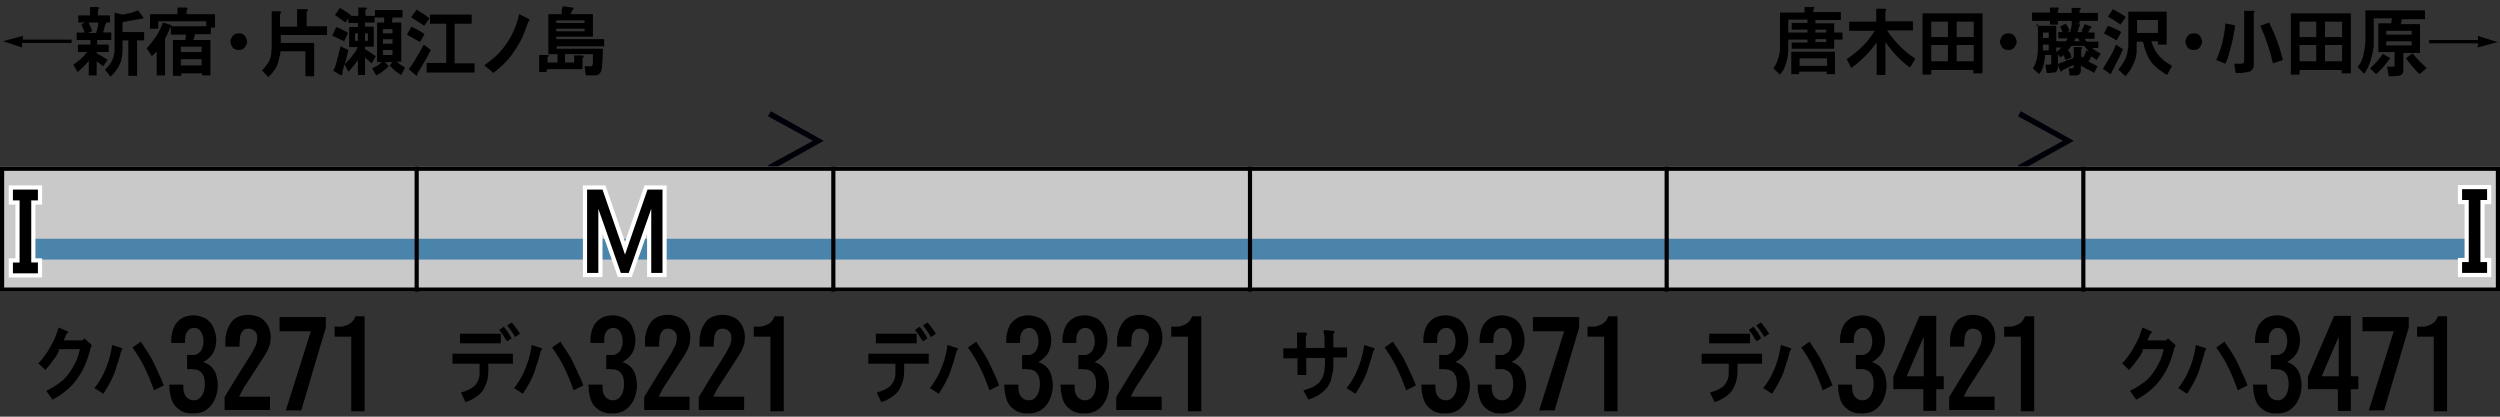 <?xml version="1.0" encoding="UTF-8"?>
<svg xmlns="http://www.w3.org/2000/svg" version="1.1" viewBox="0 0 600 100">
  <rect x="0" y="0" width="600" height="100" fill="#333333" stroke="none"/>
  <defs>
    <style>
      .cls-1 {
        fill: #4b84aa;
      }

      .cls-2 {
        fill: #c9c9c9;
      }

      .cls-3 {
        fill: #000009;
      }

      .cls-4 {
        stroke: #000;
      }

      .cls-4, .cls-5 {
        fill: none;
      }

      .cls-5 {
        stroke: #fff;
        stroke-miterlimit: 10;
        stroke-width: 2px;
      }
    </style>
  </defs>
  <!-- Generator: Adobe Illustrator 28.6.0, SVG Export Plug-In . SVG Version: 1.2.0 Build 709)  -->
  <g>
    <g id="_レイヤー_1" data-name="レイヤー_1">
      <g id="_パンタ" data-name="パンタ">
        <path class="cls-3" d="M495.1,33.8l-10.8-5.9.7-1.2,12.7,7.1-12.7,7.1-.7-1.2,10.8-5.9Z"/>
        <path class="cls-3" d="M195.1,33.8l-10.8-5.9.7-1.2,12.7,7.1-12.7,7.1-.7-1.2,10.8-5.9Z"/>
      </g>
      <g id="_塗り" data-name="塗り">
        <rect class="cls-2" x="200" y="40" width="100" height="30"/>
        <rect class="cls-1" x="200" y="57.3" width="100" height="5"/>
        <rect class="cls-2" x="0" y="40" width="100" height="30" transform="translate(100 110) rotate(-180)"/>
        <rect class="cls-1" x="5.6" y="57.3" width="94.4" height="5" transform="translate(105.6 119.6) rotate(-180)"/>
        <rect class="cls-2" x="100" y="40" width="100" height="30" transform="translate(300 110) rotate(-180)"/>
        <rect class="cls-1" x="100" y="57.3" width="100" height="5" transform="translate(300 119.6) rotate(-180)"/>
        <rect class="cls-2" x="500" y="40" width="100" height="30"/>
        <rect class="cls-1" x="500" y="57.3" width="94.4" height="5"/>
        <rect class="cls-2" x="400" y="40" width="100" height="30"/>
        <rect class="cls-1" x="400" y="57.3" width="100" height="5"/>
        <rect class="cls-2" x="300" y="40" width="100" height="30" transform="translate(700 110) rotate(-180)"/>
        <rect class="cls-1" x="300" y="57.3" width="100" height="5" transform="translate(700 119.6) rotate(-180)"/>
      </g>
      <g id="_編成外罫線" data-name="編成外罫線">
        <path d="M599,41v28H1v-28h598M600,40H0v30h600v-30h0Z"/>
        <line class="cls-4" x1="100" y1="40" x2="100" y2="70"/>
        <line class="cls-4" x1="300" y1="40" x2="300" y2="70"/>
        <line class="cls-4" x1="400" y1="40" x2="400" y2="70"/>
        <line class="cls-4" x1="500" y1="40" x2="500" y2="70"/>
        <line class="cls-4" x1="200" y1="40" x2="200" y2="70"/>
      </g>
      <g id="_テキスト" data-name="テキスト">
        <path class="cls-5" d="M141,45.5h3.6l5.4,15.6,5.4-15.6h3.6v20h-2.7v-15.4l-5.4,15.4h-1.9l-5.4-15.4v15.4h-2.7v-20Z"/>
        <path class="cls-5" d="M3.1,45.5h6v2.6h-1.6v14.9h1.6v2.6H3.1v-2.6h1.6v-14.9h-1.6v-2.6Z"/>
        <path d="M141,45.5h3.6l5.4,15.6,5.4-15.6h3.6v20h-2.7v-15.4l-5.4,15.4h-1.9l-5.4-15.4v15.4h-2.7v-20Z"/>
        <path d="M3.1,45.5h6v2.6h-1.6v14.9h1.6v2.6H3.1v-2.6h1.6v-14.9h-1.6v-2.6Z"/>
        <g>
          <path d="M427.3,3h5.8v-1.3h2.1c.2,0,.3.1.3.2,0,.1-.1.2-.3.3v.7h5.6s1,0,1,0v1.9h-1s-1.4,0-1.4,0h-3.7v.8h4.5v2.2c.3,0,.6,0,1,0,.2,0,.3,0,.5,0,.1,0,.3,0,.5,0v1.7c-.3,0-.6,0-1,0-.1,0-.3,0-.5,0s-.3,0-.5,0h0v2.2h-10.2v-1.5h3.8v-.7h-4.6c0,.4,0,.7,0,1.1,0,.4,0,.7,0,1.1,0,.8-.1,1.5-.2,2.1-.3,1.6-.8,3-1.8,4.1l-1.6-1.5c.6-.8,1-1.7,1.3-2.8.1-.5.2-1,.3-1.5,0-.5,0-1,0-1.5V3ZM429.2,7.8h4.6v-.7h-3.8v-1.6h3.8v-.8h-4.6v3.1ZM429.9,17.9v-5.5h10.5v5.4h-2v-.6h-6.6v.6h-2ZM431.9,15.8h6.6v-1.8h-6.6v1.8ZM435.7,7.8h2.6v-.7h-2.6v.7ZM435.7,10.1h2.6v-.7h-2.6v.7Z"/>
          <path d="M450,7.4h-3.8c-.3,0-.6,0-.9,0-.1,0-.3,0-.5,0,0,0-.2,0-.4,0-.3,0-.5,0-.6,0v-2.2h1.2c0,0,1.2,0,1.2,0h4.1v-3.1h1.5s0,0,0,0c0,0,.2,0,.2,0,.1,0,.2,0,.3,0,.3,0,.4.1.4.3,0,0,0,.2-.2.3,0,0,0,0,0,0v2.4h4.2c.3,0,.6,0,.9,0,.1,0,.3,0,.5,0,0,0,.2,0,.4,0,.3,0,.5,0,.6,0v2.2c-.1,0-.3,0-.6,0-.2,0-.3,0-.4,0-.2,0-.3,0-.5,0-.3,0-.6,0-.9,0h-3.8c.9,1.4,2,2.7,3.3,4,.5.5,1.1,1,1.7,1.5.5.4,1.1.8,1.8,1.3l-1.3,2.1c-2.3-1.6-4.2-3.7-5.9-6.1v7.9h-2.1v-7.8c-.8,1.1-1.7,2.2-2.6,3.1-1.2,1.2-2.3,2.2-3.5,3l-1.1-2.1c1.5-1,2.7-2,3.8-3.1.6-.6,1.2-1.2,1.6-1.8.5-.7,1-1.3,1.4-2Z"/>
          <path d="M461.4,17.8V3.2h14.4v14.4h-2.2v-.8h-10.1v1.1h-2.1ZM463.5,8.9h4v-3.7h-4v3.7ZM463.5,14.7h4v-3.9h-4v3.9ZM469.6,8.9h4.1v-3.7h-4.1v3.7ZM469.6,14.7h4.1v-3.9h-4.1v3.9Z"/>
          <path d="M482,8c.8,0,1.4.3,1.7,1,.4.7.4,1.3,0,2-.4.7-.9,1-1.7,1s-1.4-.3-1.7-1c-.4-.7-.4-1.3,0-2,.4-.7.9-1,1.7-1Z"/>
          <path d="M488.6,6.2h4.9v3.7h2.3c.1-.2.3-.4.4-.7h-2.2v-1.5h1c-.1-.4-.3-.8-.6-1.3l1.4-.7c.4.6.7,1.1.9,1.7l-.5.3h.6c.1-.3.2-.6.3-1,0-.3.1-.7.2-1.1l1.5.2c.2,0,.4,0,.4.2s0,.2-.2.4c-.1.5-.3.9-.4,1.3h1.4l-.5-.2.2-.4c.3-.5.5-.9.6-1.3l1.4.5c.2,0,.3.2.2.3,0,.1-.1.2-.3.3-.1.3-.3.6-.5.9h1.6v1.5h-2.3c0,.2.2.5.4.7h2.8v1.5h-1.5c.2.2.6.5.9.7.1,0,.3.2.5.3.1,0,.3.2.5.3,0,0,.1,0,.2,0l-1,1.6c-.5-.3-.9-.6-1.3-.9,0,0,0,0,0,.1-.1.3-.3.5-.3.6-.1.2-.3.4-.4.6l.5.2c.6.3,1.2.6,1.7.9l-.8,1.6c-.5-.3-1.1-.6-1.6-.9h-.2c-.3-.3-.6-.4-.7-.5-.3-.1-.5-.2-.7-.4v1c0,.4,0,.7-.2.9-.1.3-.4.4-.7.5-.2,0-.5,0-.8,0-.1,0-.3,0-.4,0h-.6l-.2-1.7s0,0,.2,0c.1,0,.3,0,.4,0s.2,0,.3,0c.2,0,.3-.2.3-.5v-.3c-.2.1-.4.2-.7.3-.3.1-.5.2-.7.3l-.8.4-.5.2c-.2.5-.5.5-.6,0l-.6-1.4c.1,0,.3-.1.4-.2.3,0,.5-.2.6-.2.2,0,.4-.2.6-.2l1.1-.5c0,0,.1,0,.2,0,.2-.1.4-.2.5-.2.2,0,.3-.2.5-.3v-2.5h1.7c.2,0,.3.1.3.2,0,.1,0,.2-.2.3v1.8l.5.2c.3-.6.5-1.1.7-1.7l.7.3c-.4-.4-.8-.9-1.2-1.4h-3l-.2.2s0,0,0,0c-.3.4-.6.8-.8,1h.3c.1.2.3.4.4.7,0,.2.2.5.3.9l-1.5.6c-.1-.3-.2-.5-.2-.6,0-.2-.2-.4-.3-.6-.2.2-.5.4-.7.6l-.6-.8v3c0,.4,0,.7-.2.9-.1.3-.4.5-.7.5-.3,0-.6,0-.9.1-.3,0-.6,0-.9,0l-.3-2c0,0,.2,0,.3,0,.2,0,.3,0,.4,0,.1,0,.3,0,.4,0,.2,0,.3-.2.3-.5v-1.8h-1.5c0,.4,0,.8-.1,1.1,0,.4-.1.7-.2,1.1-.2.9-.5,1.6-1.1,2.4l-1.5-1.4c.5-.8.8-1.6,1-2.5,0-.5.2-1.1.2-1.7,0-.2,0-.5,0-.9v-5.6ZM487.7,4.9v-1.9c.3,0,.5,0,.6,0,.2,0,.4,0,.6,0,.5,0,.9,0,1.2,0h1.9v-1.2h1.8c.2,0,.3,0,.3.2,0,.1,0,.3-.2.4v.7h3.3v-1.2h1.9c.2,0,.3,0,.3.2,0,.1-.1.2-.3.3v.7h2c.4,0,.7,0,1.2,0,.2,0,.4,0,.6,0,.1,0,.3,0,.6,0h0v1.9c-.2,0-.3,0-.5,0-.1,0-.3,0-.5,0-.1,0-.3,0-.3,0-.1,0-.2,0-.4,0-.2,0-.5,0-.7,0h-2v.7h-1.9v-.7h-3.3v.9h-1.9v-.9h-1.9c-.2,0-.4,0-.7,0,0,0-.2,0-.4,0,0,0-.2,0-.3,0-.2,0-.4,0-.5,0-.2,0-.4,0-.5,0ZM490.3,9.1h1.4v-1.3h-1.4v1.3ZM490.3,12.1h1.4v-1.4h-1.4v1.4ZM493.5,11.4v1.1c.4-.3.8-.6,1.2-1.1h-1.2ZM497.7,9.9h1.4c0,0,0-.2-.2-.4,0-.1-.1-.2-.1-.3h-.7c0,.2-.2.4-.3.7Z"/>
          <path d="M507.8,10.7l1.7,1.1c-.2.4-.4.9-.6,1.4-.2.4-.4.9-.7,1.4-.2.4-.5.8-.7,1.4l-.7,1.3c0,.4-.2.5-.4.4l-1.7-1.2c.6-1,1.2-2,1.8-3,.2-.4.5-.8.7-1.3,0-.2.2-.4.3-.7.1-.2.2-.5.3-.7ZM504.9,8.1l1-1.9c1.2.4,2.2.9,3.2,1.5l-1.1,2c-1-.6-2.1-1.2-3.1-1.7ZM505.9,4l1.2-1.8c1.1.6,2.2,1.2,3.1,1.9l-1.3,1.8c-1-.7-2-1.4-3-1.9ZM510.7,2.8h9.3v7.9h-2.1v-.8h-1.6c.2.6.4,1.1.6,1.5.2.5.5,1,.8,1.4.4.5.8,1,1.4,1.5.4.4,1,.8,1.7,1.2l.5.3-1.2,2.2c-.4-.2-.8-.5-1.1-.7-.4-.3-.7-.5-1.1-.8-.7-.6-1.3-1.2-1.8-1.9-.4-.6-.8-1.4-1.1-2.2-.1-.4-.3-.8-.4-1.2,0-.4-.2-.8-.3-1.2h-1.5v.2c0,.3,0,.4,0,.6,0,.2,0,.4,0,.6,0,.4,0,.8,0,1.1,0,.4-.1.8-.2,1.1,0,.4-.2.7-.3,1.1-.2.6-.6,1.3-.9,1.9-.4.6-.8,1.1-1.3,1.7l-1.7-1.6c.4-.5.8-1,1.1-1.5.4-.6.6-1.1.8-1.6.1-.4.2-.7.3-1.1,0-.4.1-.7.2-1.2,0-.4,0-.8,0-1.2,0-.3,0-.7,0-1.2V2.8ZM512.9,7.9h5v-3.1h-5v3.1Z"/>
          <path d="M526.5,8c.8,0,1.4.3,1.7,1,.4.7.4,1.3,0,2-.4.7-.9,1-1.7,1s-1.4-.3-1.7-1c-.4-.7-.4-1.3,0-2,.4-.7.9-1,1.7-1Z"/>
          <path d="M534,5.6l2.4.5v.5c-.2.9-.4,1.8-.5,2.6-.2.9-.4,1.8-.6,2.5-.2.7-.4,1.3-.5,1.8-.2.6-.4,1.2-.7,1.8l-2.2-.9c.6-1.3,1.1-2.8,1.5-4.3.3-1.4.6-2.9.7-4.5ZM536.6,17.7l-.4-2.4c.2,0,.3,0,.4,0,.2,0,.3,0,.4,0,.3,0,.6,0,.9,0,.5,0,.7-.3.7-.8V2.6h2c.2,0,.3,0,.3,0,.1,0,.2.1.2.2,0,0,0,.2-.2.3h0v12.2c0,.2,0,.3,0,.4,0,.3,0,.5-.2.7-.2.5-.6.8-1.2.9-.4,0-.8.1-1.3.2-.2,0-.4,0-.7,0h-.4c0,0-.2,0-.3,0h-.2ZM542.5,6.2l2.1-.8c.7,1.5,1.4,3,1.9,4.4.6,1.6,1,3.1,1.4,4.6l-2.4.8c-.7-3-1.6-5.8-2.8-8.5l-.2-.4Z"/>
          <path d="M549.8,17.8V3.2h14.4v14.4h-2.2v-.8h-10.1v1.1h-2.1ZM551.9,8.9h4v-3.7h-4v3.7ZM551.9,14.7h4v-3.9h-4v3.9ZM558,8.9h4.1v-3.7h-4.1v3.7ZM558,14.7h4.1v-3.9h-4.1v3.9Z"/>
          <path d="M567.6,2.5h12c.4,0,.8,0,1.2,0,.4,0,.8,0,1.2,0v2.1h-1s-1.4,0-1.4,0h-3.2c0,0,0,.1,0,.2,0,.2-.1.4-.1.5,0,.2,0,.4-.2.5h4.7v6.9h-4v4.1c0,.8-.4,1.3-1.1,1.4-.4,0-.8,0-1.2.1h-1.2l-.4-2.3c.5,0,1,0,1.4,0s.4-.2.4-.5v-3h-3.9v-6.9h3.1c0-.4.1-.8.2-1.2h-4.4v3.2c0,.6,0,1.1,0,1.5,0,.5,0,1,0,1.5,0,.5,0,1-.2,1.5,0,.5-.2,1-.3,1.5-.3,1.5-.9,2.8-1.8,4.1l-1.6-1.6c.4-.5.7-.9.9-1.4.2-.4.4-.9.5-1.4.1-.5.2-.9.3-1.5,0-.5.1-1,.2-1.5,0-.5,0-1,0-1.5V2.5ZM571.8,12.9l1.8,1v.2c-.4.4-.7.8-.9,1.1-.3.4-.6.7-.8,1-.4.4-.9.9-1.6,1.6l-1.5-1.4c1.3-1.1,2.3-2.3,3.1-3.5ZM572.7,8.3h6.1v-.9h-6.1v.9ZM572.7,9.9v1h6.1v-1h-6.1ZM577.4,14l1.6-1.2c1.2,1.4,2.3,2.6,3.4,3.5l-1.7,1.5c-.7-.6-1.2-1.3-1.7-1.8-.6-.7-1.1-1.3-1.5-2Z"/>
          <path d="M582.9,9.6h11.8v-1c-.1,0,4.7,1.5,4.7,1.5l-4.8,1.3.2-1h-11.8v-.8Z"/>
        </g>
        <g>
          <path d="M5.3,10.3v1.1c.1,0-4.6-1.5-4.6-1.5l4.8-1.3v.9c-.1,0,11.7,0,11.7,0v.8H5.3Z"/>
          <path d="M18.7,12.5v-1.8h.5s.9,0,.9,0h1.6v-1.1h-2.7s-.6,0-.6,0v-1.8h.8c.2,0,.5,0,.7,0h.4c0-.2-.2-.5-.3-.8,0-.1,0-.2-.2-.4,0-.2-.1-.3-.2-.4v-.4c-.1,0,.8-.4.8-.4h-1.6v-1.7h2.8v-2h1.8c.2,0,.4.1.4.2,0,.1,0,.3-.3.4v1.4h2.9v1.7h-.9c.1.1,0,.3-.2.4-.2.6-.3,1.2-.5,1.7v.3c0,0,.5,0,.5,0,.2,0,.5,0,.7,0,.1,0,.2,0,.3,0,0,0,.2,0,.4,0v1.8h-.6s-.8,0-.8,0h-2v1.1h2.3s.5,0,.5,0v1.8c-.1,0-.3,0-.5,0-.2,0-.4,0-.5,0-.2,0-.3,0-.5,0h-1.4v.3c.9.5,1.8,1,2.6,1.5l-1,1.6-.3-.2c-.5-.4-.9-.7-1.3-1v3.4h-1.9v-3.5c-.8,1-1.7,1.9-2.7,2.7l-1-1.8c1.4-.9,2.5-1.9,3.3-3h-2s-.5,0-.5,0ZM21.3,7.9h1.8v-.4c.1,0,.2-.1.2-.2,0-.2,0-.4.1-.5,0-.2,0-.3.1-.5,0-.3.1-.7.1-.9h-2.3c0,.2.1.3.2.5,0,.2.1.3.2.5.2.4.3.7.4,1.1l-.8.3ZM27.4,3l2,.5c.3,0,.6-.1,1-.2.2,0,.3,0,.5-.1.2,0,.3,0,.5-.1.4-.1.7-.2.9-.3.3-.1.6-.2.8-.3l1.1,1.4h0c.2.2.2.4.2.5,0,0-.1.1-.2.1,0,0-.2,0-.3,0h0c-1.5.3-3,.5-4.5.8v2.4h4.6s.6,0,.6,0v2h-.6s-.8,0-.8,0h-.3v8.5h-2.1v-8.5h-1.4v.7c0,0,0,.2,0,.4,0,0,0,.2,0,.3,0,.1,0,.2,0,.3,0,.2,0,.4,0,.6,0,.5,0,.9-.1,1.3,0,.4-.2.9-.2,1.2-.1.4-.3.8-.5,1.2-.5,1-1.2,1.9-2.1,2.7l-1.3-1.7c.5-.4.9-.9,1.2-1.3.4-.5.6-1.1.8-1.6.1-.4.2-.9.3-1.4,0-.2,0-.5,0-.7,0-.2,0-.4,0-.7,0-.1,0-.2,0-.4v-.4c0-.2,0-.3,0-.4v-.4c0-.3,0-.5,0-.8V3Z"/>
          <path d="M36.4,13.4l-1.2-1.8c.4-.4.8-.9,1.2-1.4.4-.5.7-1,1.1-1.5.7-1.1,1.2-2.2,1.6-3.3l1.9.6c.2,0,.2.1.1.3h8.4v-1.2h-11.5v1.8h-2v-3.5h6.6v-1.6h2c.5.1.6.3.2.6v1h6.8v3.2h-1v1.6h-3.8c0,.2-.1.4-.2.7,0,.3-.1.5-.2.7h4.1v8.5h-2v-.5h-5v.6h-2v-8.6h3c0-.2,0-.4.1-.7,0-.1,0-.2,0-.3,0,0,0-.2,0-.3h-3.6v-1.8h-.1c-.4,1.1-.9,2-1.3,2.8v8.8h-2v-5.8c-.4.5-.8.9-1.2,1.2ZM43.4,11.2v1.3h5v-1.3h-5ZM43.4,15.7h5v-1.5h-5v1.5Z"/>
          <path d="M57.3,8c.8,0,1.4.3,1.7,1,.4.7.4,1.3,0,2-.4.7-.9,1-1.7,1s-1.4-.3-1.7-1c-.4-.7-.4-1.3,0-2,.4-.7.9-1,1.7-1Z"/>
          <path d="M65.2,2.7h1.8c.5,0,.6.3.2.7v3h4.1V2.2h2.1c.3,0,.4,0,.5.2s0,.2-.3.4v3.5h2.4c.2,0,.4,0,.7,0,.1,0,.2,0,.4,0,0,0,.2,0,.4,0,.2,0,.4,0,.5,0,.2,0,.4,0,.5,0v2.1c-.1,0-.3,0-.6,0-.2,0-.3,0-.4,0-.2,0-.3,0-.5,0-.3,0-.6,0-.9,0h-8.7v1.9h8v8h-2.1v-6h-6v.2c0,.4-.1.7-.2,1s-.1.7-.2,1c-.2.7-.4,1.3-.7,1.8-.5.8-1.1,1.6-1.8,2.2l-1.6-1.7h.2c.6-.7,1-1.2,1.3-1.6.4-.7.7-1.4.8-2.3,0-.4,0-.8.1-1.1,0-.4,0-.8,0-1.1V2.7Z"/>
          <path d="M79.8,8.4l.9-1.9c.4.2.9.3,1.4.6.2.1.4.2.7.4.2,0,.4.2.7.4l-.9,2-.6-.3-1.1-.5c-.4-.2-.8-.4-1.1-.5ZM81.7,11.1l1.9.9c0,.2-.1.5-.2.8,0,.3-.1.5-.2.8,0,0,0,0,0,.1,0,.2-.1.4-.2.7,0,.3-.1.5-.2.7,0,.2-.1.4-.2.6l-.4,1.4v.4c-.1.3-.1.4-.1.5,0,0-.2,0-.4,0l-1.7-1c.4-.8.7-1.7.9-2.6,0-.3.2-.5.2-.8.1-.3.2-.6.2-.8.2-.6.3-1.1.4-1.6ZM82.7,15.4c.6-.6,1.3-1.2,1.9-2.1.3-.3.5-.6.7-.9.2-.4.4-.7.6-1.1h-2.1v-4.8h2.1v-1h-2.3v-1.1l-.7,1c-.2-.2-.4-.3-.7-.5-.2-.2-.5-.3-.7-.5-.2-.1-.4-.3-.5-.4l-.6-.4,1.2-1.7c.9.5,1.7,1.1,2.6,1.7v.2c-.1,0,1.8,0,1.8,0v-2h1.5c.7,0,.8.2.2.6v1.4h2.3v-1.4c.1,0,.3,0,.5,0,.2,0,.4,0,.5,0,.2,0,.4,0,.5,0h3.7c.1,0,.3,0,.5,0,.1,0,.3,0,.4,0,.2,0,.4,0,.5,0v1.8c-.1,0-.3,0-.5,0-.2,0-.3,0-.4,0-.2,0-.3,0-.5,0h-1c0,.2,0,.4-.1.6,0,.2,0,.4,0,.6h2.2v9.4h-1.1c.6.5,1.2,1,2,1.4l-.9,1.8c-.3-.2-.5-.3-.8-.5-.2-.2-.5-.4-.8-.6-.5-.5-.9-.9-1.2-1.2l.7-.8h-1.8l.9,1c-.4.4-.9.8-1.4,1.2-.4.3-1,.7-1.6,1l-1-1.7.6-.3c.2-.1.4-.2.6-.3.5-.3.8-.6,1.1-.9h-1.1V5.4h1.7c0-.4,0-.8,0-1.2h-.8c-.1,0-.3,0-.5,0-.1,0-.3,0-.5,0-.2,0-.4,0-.5,0v1.2h-2.3v1h2.1v4.8h-2.1v.6c1,.6,1.8,1.1,2.6,1.7l-1,1.7c-.6-.5-1.1-1-1.6-1.4v4.2h-1.7v-3.6c-.6.9-1.4,1.9-2.3,2.8l-.9-1.8ZM85.2,9.8h.7v-1.8h-.7v1.8ZM87.6,9.8h.7v-1.8h-.7v1.8ZM91.9,8h2.3v-1h-2.3v1ZM91.9,10.5h2.3v-1.1h-2.3v1.1ZM91.9,13.2h2.3v-1.2h-2.3v1.2Z"/>
          <path d="M97.7,8.3l1-1.9c1.1.5,2.2,1.1,3.2,1.8l-1.1,1.9c-1-.6-2.1-1.2-3.2-1.8ZM101.7,10.7l1.7,1.3-.3.6c-.4.8-.9,1.7-1.4,2.5-.5.8-.9,1.6-1.5,2.5,0,.6-.2.7-.6.3l-1.5-1.3c.7-.9,1.3-1.8,1.9-2.9.6-.9,1.1-1.9,1.7-3ZM98.7,4.1l1.3-1.8c.5.3,1,.7,1.6,1,.5.3.9.7,1.5,1.1l-1.3,1.8-.4-.3c-.4-.3-.8-.5-1.1-.7-.4-.3-.7-.5-1.1-.7l-.5-.3ZM102.4,17.3v-2.2h.8s1.2,0,1.2,0h2.7V5.7h-1.9c-.2,0-.4,0-.6,0-.1,0-.3,0-.6,0-.2,0-.3,0-.4,0-.1,0-.3,0-.4,0v-2.2h.7s1.2,0,1.2,0h7.3c0,0,.8,0,.8,0v2.2h-.8s-1.2,0-1.2,0h-2.1v9.5h4s.8,0,.8,0v2.2h-.8s-1.2,0-1.2,0h-8.9s-.8,0-.8,0Z"/>
          <path d="M116.2,15.7c.7-.5,1.2-.9,1.7-1.3.6-.5,1.1-.9,1.6-1.4,2.6-2.7,4.3-5.9,5.1-9.6l2.2,1.1c.4.2.4.4,0,.7-.1.4-.3.8-.4,1.1-.2.4-.3.7-.4,1.1-.3.8-.6,1.5-.9,2.1-.4.7-.7,1.3-1.1,1.9-.4.6-.8,1.2-1.2,1.8-1.3,1.7-2.8,3.1-4.4,4.3l-1.9-1.6Z"/>
          <path d="M129.4,17.3v-4.1h1.9c.2,0,.4,0,.4.2,0,.1,0,.2-.3.3v1.3h2.4v-2h-2.2V3.4h3.2c0-.1,0-.2,0-.4,0-.1,0-.2,0-.4,0-.3.1-.5.2-.7v-.4c.1,0,2.3.3,2.3.3.5,0,.5.3,0,.7v.2c0,0-.3.5-.3.5v.2c0,0,5.3,0,5.3,0v5.4h-8.8v.6h10.5s1,0,1,0v1.7h-1c0,0-1.4,0-1.4,0h-9v.6h11.1c0,1.3-.1,2.7-.2,4,0,.3,0,.6-.1.8,0,.3-.1.5-.2.7-.2.5-.6.8-1.2.9-.4,0-.7,0-1.2,0-.2,0-.4,0-.6,0-.2,0-.4,0-.6,0l-.3-2.2c0,0,.2,0,.4,0,.2,0,.4,0,.5,0,.2,0,.3,0,.5,0,.3,0,.4,0,.5-.3,0,0,0-.3.1-.5,0,0,0-.1,0-.2,0-.3,0-.6,0-.9,0-.1,0-.3,0-.5s0-.3,0-.5h0s-6.7,0-6.7,0v2h2.2v-1.7h1.9c.2,0,.4.1.4.3s-.1.2-.3.3v2.7h-8.6v.7h-2ZM133.5,5.5h6.8v-.6h-6.8v.6ZM133.5,7.5h6.8v-.6h-6.8v.6Z"/>
        </g>
        <g>
          <path d="M14.2,84.2c-.4.8-.9,1.6-1.4,2.2-.3.4-.6.8-.9,1.2-.3.3-.6.7-1,1.2l-1.7-1.6c.6-.6,1.1-1.2,1.5-1.8.5-.6.9-1.3,1.3-2,.4-.7.8-1.5,1.2-2.3.3-.8.6-1.6.9-2.5l2,.9c.2,0,.3.2.2.3,0,.1-.1.2-.3.3l-.2.4-.3.7-.2.5h4.5l.4-.5,1.6,1.4c.3.3.3.5,0,.7-.3,1.3-.7,2.5-1.1,3.6-.5,1.2-1,2.3-1.7,3.3-1,1.6-2.2,2.9-3.7,4-.4.3-.8.6-1.3.9-.2.1-.4.3-.7.4-.2.2-.5.3-.7.4l-1.5-2.1c.5-.2.9-.5,1.3-.7.5-.3.9-.5,1.3-.8.9-.6,1.7-1.3,2.3-2,.9-1.1,1.7-2.4,2.4-3.9.3-.8.6-1.7.8-2.6h-5.2Z"/>
          <path d="M22.7,93.1c.5-.6.9-1.2,1.2-1.7.4-.6.7-1.2,1-1.8,1-2.1,1.7-4.4,2-6.8l2.2.7c.4.1.4.4,0,.7-.2.9-.5,1.7-.7,2.5-.3.9-.6,1.7-.8,2.5-.7,1.9-1.7,3.6-2.8,5.3l-2.2-1.4ZM37,93.8c-.2-.5-.3-1-.5-1.4-.2-.5-.4-.9-.5-1.3-.4-1-.8-1.8-1.2-2.7-.8-1.7-1.8-3.3-3-5l2-1.4c.6,1,1.2,1.8,1.7,2.6.6.9,1.1,1.8,1.5,2.7.4.8.8,1.7,1.2,2.6.2.4.4.9.6,1.3.2.4.3.9.5,1.3l-2.4,1.2Z"/>
          <path d="M41.1,82.2c0-.9,0-1.6.2-2.2.1-.8.4-1.4.7-2,.8-1.2,1.9-2,3.3-2.2,1.4-.3,2.7,0,4,.6.8.5,1.5,1.2,1.9,2.2.4.9.7,1.9.7,3,0,1.2-.3,2.3-.8,3.2-.5.8-1.3,1.5-2.3,2.1,1.9.6,3,2,3.3,4,.3,1.4.2,2.9-.3,4.3-.5,1.5-1.4,2.6-2.5,3.3-1,.6-2.2.8-3.5.7-1.3,0-2.4-.5-3.3-1.3-.7-.6-1.2-1.4-1.5-2.6-.1-.4-.2-.9-.3-1.5,0-.4,0-.9-.1-1.5h3.4c0,.9,0,1.7.3,2.3.3.7.8,1.2,1.6,1.4.9.2,1.6,0,2.2-.6.5-.5.9-1.3,1-2.3.2-1.1,0-2-.2-2.8-.4-.9-1-1.4-1.8-1.6-.4,0-.7-.1-1.1-.1-.3,0-.7,0-1.1,0v-3.4c.4,0,.7,0,.9,0,.4,0,.7,0,.9,0,.7-.2,1.2-.5,1.6-1.1.5-1,.7-2.1.4-3.3-.1-.6-.4-1.1-.7-1.5-.4-.4-.8-.6-1.4-.6-.9,0-1.6.5-2,1.5-.2.6-.2,1.3-.2,2.1h-3.3Z"/>
          <path d="M53.9,98.6v-3.3c1-1.6,2-3.3,3.1-5.1,1.1-1.7,2.1-3.4,3.2-5.1,0,0,0,0,0,0,.3-.4.5-.8.6-1.1.2-.4.4-.8.6-1.1.3-.9.4-1.7.3-2.4-.1-.7-.6-1.2-1.3-1.5-.7-.2-1.4-.2-1.9.2-.5.4-.8,1-.9,1.8,0,.3,0,.7-.1,1.1,0,.3,0,.6,0,1.1h-3.4c0-.6,0-1.2,0-1.8,0-.6.2-1.2.3-1.8.4-1.2.9-2.2,1.7-2.9.7-.6,1.7-1,2.8-1.1,1-.1,2,0,3,.4,1.1.4,1.9,1.2,2.5,2.3.5,1.1.7,2.3.5,3.6,0,.6-.3,1.3-.6,2-.2.5-.6,1.1-1,1.8,0,0,0,0-.1.1-.6.9-1.2,1.9-1.8,2.8l-2,3.1c-.5.7-.8,1.2-1.1,1.7-.3.6-.6,1.2-.9,1.8h7.4v3.2h-10.9Z"/>
          <path d="M67.1,79.6v-3.5h11.1v2.5l-5.9,19.9h-3.7l6-19h-7.5Z"/>
          <path d="M80.3,80.7v-2.3c.6,0,1.1,0,1.5,0,.5,0,1-.2,1.5-.4.9-.3,1.6-1,2-2.1h2.2v22.8h-3.2v-17.9h-4Z"/>
        </g>
        <g>
          <path d="M117.2,87.2c0,.3,0,.5,0,.8,0,.3,0,.5,0,.8,0,.6,0,1.1-.1,1.5,0,.5-.2,1-.3,1.5-.2.5-.4,1-.6,1.4-.4.8-1.1,1.5-2,2.1-.8.5-1.6,1-2.5,1.2l-1.1-2.3c.2,0,.4-.1.6-.2.2,0,.4-.1.6-.2.4-.1.8-.3,1.1-.5.8-.4,1.4-1,1.7-1.7.3-.5.5-1.2.5-2.1,0-.3,0-.7,0-1.1,0-.3,0-.7,0-1.1h-4c-.3,0-.6,0-.9,0-.1,0-.3,0-.5,0,0,0-.2,0-.5,0-.2,0-.4,0-.6,0v-2.4c.4,0,.8,0,1.2,0,.4,0,.8,0,1.2,0h11s1.1,0,1.1,0v2.4h-1c0,0-1.4,0-1.4,0h-3.4ZM110.6,80.1c0,0,.2,0,.3,0h.3c.1,0,.2,0,.3,0h.3c.2,0,.5,0,.7,0h5.8c.2,0,.4,0,.7,0h.3c0,0,.2,0,.3,0,.3,0,.5,0,.6,0v2.3c-.2,0-.4,0-.5,0-.2,0-.3,0-.5,0-.4,0-.7,0-1,0h-5.8c-.3,0-.6,0-1,0-.1,0-.3,0-.5,0-.1,0-.3,0-.5,0h0v-2.3ZM121.7,81.9l-.3-.4c-.4-.7-.9-1.5-1.6-2.3l1.1-.8c.7.8,1.3,1.7,1.9,2.8l-1.2.8ZM123.6,80.9l-.2-.4c-.6-1-1.2-1.8-1.7-2.4l1.1-.7.3.3c.4.5.7.9.9,1.2.3.4.6.8.8,1.2l-1.2.8Z"/>
          <path d="M123.4,93.1c.5-.6.9-1.2,1.2-1.7.4-.6.7-1.2,1-1.8,1-2.1,1.7-4.4,2-6.8l2.2.7c.4.1.4.4,0,.7-.2.9-.5,1.7-.7,2.5-.3.9-.6,1.7-.8,2.5-.7,1.9-1.7,3.6-2.8,5.3l-2.2-1.4ZM137.7,93.8c-.2-.5-.3-1-.5-1.4-.2-.5-.4-.9-.5-1.3-.4-1-.8-1.8-1.2-2.7-.8-1.7-1.8-3.3-3-5l2-1.4c.6,1,1.2,1.8,1.7,2.6.6.9,1.1,1.8,1.5,2.7.4.8.8,1.7,1.2,2.6.2.4.4.9.6,1.3.2.4.3.9.5,1.3l-2.4,1.2Z"/>
          <path d="M141.7,82.2c0-.9,0-1.6.2-2.2.1-.8.4-1.4.7-2,.8-1.2,1.9-2,3.3-2.2,1.4-.3,2.7,0,4,.6.8.5,1.5,1.2,1.9,2.2.4.9.7,1.9.7,3,0,1.2-.3,2.3-.8,3.2-.5.8-1.3,1.5-2.3,2.1,1.9.6,3,2,3.3,4,.3,1.4.2,2.9-.3,4.3-.5,1.5-1.4,2.6-2.5,3.3-1,.6-2.2.8-3.5.7-1.3,0-2.4-.5-3.3-1.3-.7-.6-1.2-1.4-1.5-2.6-.1-.4-.2-.9-.3-1.5,0-.4,0-.9-.1-1.5h3.4c0,.9,0,1.7.3,2.3.3.7.8,1.2,1.6,1.4.9.2,1.6,0,2.2-.6.5-.5.9-1.3,1-2.3.2-1.1,0-2-.2-2.8-.4-.9-1-1.4-1.8-1.6-.4,0-.7-.1-1.1-.1-.3,0-.7,0-1.1,0v-3.4c.4,0,.7,0,.9,0,.4,0,.7,0,.9,0,.7-.2,1.2-.5,1.6-1.1.5-1,.7-2.1.4-3.3-.1-.6-.4-1.1-.7-1.5-.4-.4-.8-.6-1.4-.6-.9,0-1.6.5-2,1.5-.2.6-.2,1.3-.2,2.1h-3.3Z"/>
          <path d="M154.6,98.6v-3.3c1-1.6,2-3.3,3.1-5.1,1.1-1.7,2.1-3.4,3.2-5.1,0,0,0,0,0,0,.3-.4.5-.8.6-1.1.2-.4.4-.8.6-1.1.3-.9.4-1.7.3-2.4-.1-.7-.6-1.2-1.3-1.5-.7-.2-1.4-.2-1.9.2-.5.4-.8,1-.9,1.8,0,.3,0,.7-.1,1.1,0,.3,0,.6,0,1.1h-3.4c0-.6,0-1.2,0-1.8,0-.6.2-1.2.3-1.8.4-1.2.9-2.2,1.7-2.9.7-.6,1.7-1,2.8-1.1,1-.1,2,0,3,.4,1.1.4,1.9,1.2,2.5,2.3.5,1.1.7,2.3.5,3.6,0,.6-.3,1.3-.6,2-.2.5-.6,1.1-1,1.8,0,0,0,0-.1.1-.6.9-1.2,1.9-1.8,2.8l-2,3.1c-.5.7-.8,1.2-1.1,1.7-.3.6-.6,1.2-.9,1.8h7.4v3.2h-10.9Z"/>
          <path d="M167.7,98.6v-3.3c1-1.6,2-3.3,3.1-5.1,1.1-1.7,2.1-3.4,3.2-5.1,0,0,0,0,0,0,.3-.4.5-.8.6-1.1.2-.4.4-.8.6-1.1.3-.9.4-1.7.3-2.4-.1-.7-.6-1.2-1.3-1.5-.7-.2-1.4-.2-1.9.2-.5.4-.8,1-.9,1.8,0,.3,0,.7-.1,1.1,0,.3,0,.6,0,1.1h-3.4c0-.6,0-1.2,0-1.8,0-.6.2-1.2.3-1.8.4-1.2.9-2.2,1.7-2.9.7-.6,1.7-1,2.8-1.1,1-.1,2,0,3,.4,1.1.4,1.9,1.2,2.5,2.3.5,1.1.7,2.3.5,3.6,0,.6-.3,1.3-.6,2-.2.5-.6,1.1-1,1.8,0,0,0,0-.1.1-.6.9-1.2,1.9-1.8,2.8l-2,3.1c-.5.7-.8,1.2-1.1,1.7-.3.6-.6,1.2-.9,1.8h7.4v3.2h-10.9Z"/>
          <path d="M180.9,80.7v-2.3c.6,0,1.1,0,1.5,0,.5,0,1-.2,1.5-.4.9-.3,1.6-1,2-2.1h2.2v22.8h-3.2v-17.9h-4Z"/>
        </g>
        <g>
          <path d="M217,87.2c0,.3,0,.5,0,.8,0,.3,0,.5,0,.8,0,.6,0,1.1-.1,1.5,0,.5-.2,1-.3,1.5-.2.5-.4,1-.6,1.4-.4.8-1.1,1.5-2,2.1-.8.5-1.6,1-2.5,1.2l-1.1-2.3c.2,0,.4-.1.6-.2.2,0,.4-.1.6-.2.4-.1.8-.3,1.1-.5.8-.4,1.4-1,1.7-1.7.3-.5.5-1.2.5-2.1,0-.3,0-.7,0-1.1,0-.3,0-.7,0-1.1h-4c-.3,0-.6,0-.9,0-.1,0-.3,0-.5,0,0,0-.2,0-.5,0-.2,0-.4,0-.6,0v-2.4c.4,0,.8,0,1.2,0,.4,0,.8,0,1.2,0h11s1.1,0,1.1,0v2.4h-1c0,0-1.4,0-1.4,0h-3.4ZM210.4,80.1c0,0,.2,0,.3,0h.3c.1,0,.2,0,.3,0h.3c.2,0,.5,0,.7,0h5.8c.2,0,.4,0,.7,0h.3c0,0,.2,0,.3,0,.3,0,.5,0,.6,0v2.3c-.2,0-.4,0-.5,0-.2,0-.3,0-.5,0-.4,0-.7,0-1,0h-5.8c-.3,0-.6,0-1,0-.1,0-.3,0-.5,0-.1,0-.3,0-.5,0h0v-2.3ZM221.5,81.9l-.3-.4c-.4-.7-.9-1.5-1.6-2.3l1.1-.8c.7.8,1.3,1.7,1.9,2.8l-1.2.8ZM223.4,80.9l-.2-.4c-.6-1-1.2-1.8-1.7-2.4l1.1-.7.3.3c.4.5.7.9.9,1.2.3.4.6.8.8,1.2l-1.2.8Z"/>
          <path d="M223.2,93.1c.5-.6.9-1.2,1.2-1.7.4-.6.7-1.2,1-1.8,1-2.1,1.7-4.4,2-6.8l2.2.7c.4.1.4.4,0,.7-.2.9-.5,1.7-.7,2.5-.3.9-.6,1.7-.8,2.5-.7,1.9-1.7,3.6-2.8,5.3l-2.2-1.4ZM237.5,93.8c-.2-.5-.3-1-.5-1.4-.2-.5-.4-.9-.5-1.3-.4-1-.8-1.8-1.2-2.7-.8-1.7-1.8-3.3-3-5l2-1.4c.6,1,1.2,1.8,1.7,2.6.6.9,1.1,1.8,1.5,2.7.4.8.8,1.7,1.2,2.6.2.4.4.9.6,1.3.2.4.3.9.5,1.3l-2.4,1.2Z"/>
          <path d="M241.5,82.2c0-.9,0-1.6.2-2.2.1-.8.4-1.4.7-2,.8-1.2,1.9-2,3.3-2.2,1.4-.3,2.7,0,4,.6.8.5,1.5,1.2,1.9,2.2.4.9.7,1.9.7,3,0,1.2-.3,2.3-.8,3.2-.5.8-1.3,1.5-2.3,2.1,1.9.6,3,2,3.3,4,.3,1.4.2,2.9-.3,4.3-.5,1.5-1.4,2.6-2.5,3.3-1,.6-2.2.8-3.5.7-1.3,0-2.4-.5-3.3-1.3-.7-.6-1.2-1.4-1.5-2.6-.1-.4-.2-.9-.3-1.5,0-.4,0-.9-.1-1.5h3.4c0,.9,0,1.7.3,2.3.3.7.8,1.2,1.6,1.4.9.2,1.6,0,2.2-.6.5-.5.9-1.3,1-2.3.2-1.1,0-2-.2-2.8-.4-.9-1-1.4-1.8-1.6-.4,0-.7-.1-1.1-.1-.3,0-.7,0-1.1,0v-3.4c.4,0,.7,0,.9,0,.4,0,.7,0,.9,0,.7-.2,1.2-.5,1.6-1.1.5-1,.7-2.1.4-3.3-.1-.6-.4-1.1-.7-1.5-.4-.4-.8-.6-1.4-.6-.9,0-1.6.5-2,1.5-.2.6-.2,1.3-.2,2.1h-3.3Z"/>
          <path d="M255,82.2c0-.9,0-1.6.2-2.2.1-.8.4-1.4.7-2,.8-1.2,1.9-2,3.3-2.2,1.4-.3,2.7,0,4,.6.8.5,1.5,1.2,1.9,2.2.4.9.7,1.9.7,3,0,1.2-.3,2.3-.8,3.2-.5.8-1.3,1.5-2.3,2.1,1.9.6,3,2,3.3,4,.3,1.4.2,2.9-.3,4.3-.5,1.5-1.4,2.6-2.5,3.3-1,.6-2.2.8-3.5.7-1.3,0-2.4-.5-3.3-1.3-.7-.6-1.2-1.4-1.5-2.6-.1-.4-.2-.9-.3-1.5,0-.4,0-.9-.1-1.5h3.4c0,.9,0,1.7.3,2.3.3.7.8,1.2,1.6,1.4.9.2,1.6,0,2.2-.6.5-.5.9-1.3,1-2.3.2-1.1,0-2-.2-2.8-.4-.9-1-1.4-1.8-1.6-.4,0-.7-.1-1.1-.1-.3,0-.7,0-1.1,0v-3.4c.4,0,.7,0,.9,0,.4,0,.7,0,.9,0,.7-.2,1.2-.5,1.6-1.1.5-1,.7-2.1.4-3.3-.1-.6-.4-1.1-.7-1.5-.4-.4-.8-.6-1.4-.6-.9,0-1.6.5-2,1.5-.2.6-.2,1.3-.2,2.1h-3.3Z"/>
          <path d="M267.9,98.6v-3.3c1-1.6,2-3.3,3.1-5.1,1.1-1.7,2.1-3.4,3.2-5.1,0,0,0,0,0,0,.3-.4.5-.8.6-1.1.2-.4.4-.8.6-1.1.3-.9.4-1.7.3-2.4-.1-.7-.6-1.2-1.3-1.5-.7-.2-1.4-.2-1.9.2-.5.4-.8,1-.9,1.8,0,.3,0,.7-.1,1.1,0,.3,0,.6,0,1.1h-3.4c0-.6,0-1.2,0-1.8,0-.6.2-1.2.3-1.8.4-1.2.9-2.2,1.7-2.9.7-.6,1.7-1,2.8-1.1,1-.1,2,0,3,.4,1.1.4,1.9,1.2,2.5,2.3.5,1.1.7,2.3.5,3.6,0,.6-.3,1.3-.6,2-.2.5-.6,1.1-1,1.8,0,0,0,0-.1.1-.6.9-1.2,1.9-1.8,2.8l-2,3.1c-.5.7-.8,1.2-1.1,1.7-.3.6-.6,1.2-.9,1.8h7.4v3.2h-10.9Z"/>
          <path d="M281.1,80.7v-2.3c.6,0,1.1,0,1.5,0,.5,0,1-.2,1.5-.4.9-.3,1.6-1,2-2.1h2.2v22.8h-3.2v-17.9h-4Z"/>
        </g>
        <path class="cls-5" d="M596.9,48h-1.6v14.9h1.6v2.6h-6v-2.6h1.6v-14.9h-1.6v-2.6h6v2.6Z"/>
        <path d="M596.9,48h-1.6v14.9h1.6v2.6h-6v-2.6h1.6v-14.9h-1.6v-2.6h6v2.6Z"/>
        <g>
          <path d="M311.3,86h-.9c-.4,0-.7,0-1.2,0-.2,0-.4,0-.6,0-.1,0-.3,0-.6,0h0v-2.4c.1,0,.4,0,.6,0,.2,0,.3,0,.4,0,.2,0,.3,0,.5,0,.3,0,.6,0,.9,0h.9v-3.8h2.1c.2.1.3.2.3.4,0,.1,0,.3-.3.4h0v2.9h4.5c0-.6,0-1.2,0-1.8,0-.6,0-1.2-.2-1.8v-.7c0,0,2.1.2,2.1.2.1,0,.2,0,.3,0,0,0,.1.1.2.2,0,.1,0,.3-.3.5,0,0,0,0,0,0h0c0,.4,0,.7,0,.8,0,.3,0,.5,0,.8v1.2s0,.5,0,.5h.9c.4,0,.8,0,1.2,0,.4,0,.8,0,1.2,0v2.4c-.2,0-.4,0-.6,0-.2,0-.4,0-.6,0-.4,0-.8,0-1.2,0h-.9c0,.4,0,.7,0,.9,0,.3,0,.6,0,.9,0,.7,0,1.3-.2,1.9-.1.7-.3,1.2-.4,1.8-.2.6-.5,1.1-.8,1.6-.6.7-1.3,1.4-2.1,1.9-.4.2-.8.4-1.2.6-.4.2-.8.3-1.3.5l-1.2-2.2c.5-.1.8-.3,1.2-.4.4-.1.8-.3,1.1-.4.8-.4,1.5-1,1.9-1.6.2-.3.4-.7.6-1.2.1-.4.2-.8.3-1.3,0-.4,0-.9.1-1.4,0-.2,0-.4,0-.7,0-.1,0-.4,0-.6v-.2h-4.5v4.1h-2.1v-4.1Z"/>
          <path d="M323.2,93.1c.5-.6.9-1.2,1.2-1.7.4-.6.7-1.2,1-1.8,1-2.1,1.7-4.4,2-6.8l2.2.7c.4.1.4.4,0,.7-.2.9-.5,1.7-.7,2.5-.3.9-.6,1.7-.8,2.5-.7,1.9-1.7,3.6-2.8,5.3l-2.2-1.4ZM337.5,93.8c-.2-.5-.3-1-.5-1.4-.2-.5-.4-.9-.5-1.3-.4-1-.8-1.8-1.2-2.7-.8-1.7-1.8-3.3-3-5l2-1.4c.6,1,1.2,1.8,1.7,2.6.6.9,1.1,1.8,1.5,2.7.4.8.8,1.7,1.2,2.6.2.4.4.9.6,1.3.2.4.3.9.5,1.3l-2.4,1.2Z"/>
          <path d="M341.6,82.2c0-.9,0-1.6.2-2.2.1-.8.4-1.4.7-2,.8-1.2,1.9-2,3.3-2.2,1.4-.3,2.7,0,4,.6.8.5,1.5,1.2,1.9,2.2.4.9.7,1.9.7,3,0,1.2-.3,2.3-.8,3.2-.5.8-1.3,1.5-2.3,2.1,1.9.6,3,2,3.3,4,.3,1.4.2,2.9-.3,4.3-.5,1.5-1.4,2.6-2.5,3.3-1,.6-2.2.8-3.5.7-1.3,0-2.4-.5-3.3-1.3-.7-.6-1.2-1.4-1.5-2.6-.1-.4-.2-.9-.3-1.5,0-.4,0-.9-.1-1.5h3.4c0,.9,0,1.7.3,2.3.3.7.8,1.2,1.6,1.4.9.2,1.6,0,2.2-.6.5-.5.9-1.3,1-2.3.2-1.1,0-2-.2-2.8-.4-.9-1-1.4-1.8-1.6-.4,0-.7-.1-1.1-.1-.3,0-.7,0-1.1,0v-3.4c.4,0,.7,0,.9,0,.4,0,.7,0,.9,0,.7-.2,1.2-.5,1.6-1.1.5-1,.7-2.1.4-3.3-.1-.6-.4-1.1-.7-1.5-.4-.4-.8-.6-1.4-.6-.9,0-1.6.5-2,1.5-.2.6-.2,1.3-.2,2.1h-3.3Z"/>
          <path d="M355.1,82.2c0-.9,0-1.6.2-2.2.1-.8.4-1.4.7-2,.8-1.2,1.9-2,3.3-2.2,1.4-.3,2.7,0,4,.6.8.5,1.5,1.2,1.9,2.2.4.9.7,1.9.7,3,0,1.2-.3,2.3-.8,3.2-.5.8-1.3,1.5-2.3,2.1,1.9.6,3,2,3.3,4,.3,1.4.2,2.9-.3,4.3-.5,1.5-1.4,2.6-2.5,3.3-1,.6-2.2.8-3.5.7-1.3,0-2.4-.5-3.3-1.3-.7-.6-1.2-1.4-1.5-2.6-.1-.4-.2-.9-.3-1.5,0-.4,0-.9-.1-1.5h3.4c0,.9,0,1.7.3,2.3.3.7.8,1.2,1.6,1.4.9.2,1.6,0,2.2-.6.5-.5.9-1.3,1-2.3.2-1.1,0-2-.2-2.8-.4-.9-1-1.4-1.8-1.6s-.7-.1-1.1-.1c-.3,0-.7,0-1.1,0v-3.4c.4,0,.7,0,.9,0,.4,0,.7,0,.9,0,.7-.2,1.2-.5,1.6-1.1.5-1,.7-2.1.4-3.3-.1-.6-.4-1.1-.7-1.5-.4-.4-.8-.6-1.4-.6-.9,0-1.6.5-2,1.5-.2.6-.2,1.3-.2,2.1h-3.3Z"/>
          <path d="M367.9,79.6v-3.5h11.1v2.5l-5.9,19.9h-3.7l6-19h-7.5Z"/>
          <path d="M381,80.7v-2.3c.6,0,1.1,0,1.5,0,.5,0,1-.2,1.5-.4.9-.3,1.6-1,2-2.1h2.2v22.8h-3.2v-17.9h-4Z"/>
        </g>
        <g>
          <path d="M417,87.2c0,.3,0,.5,0,.8,0,.3,0,.5,0,.8,0,.6,0,1.1-.1,1.5,0,.5-.2,1-.3,1.5-.2.5-.4,1-.6,1.4-.4.8-1.1,1.5-2,2.1-.8.5-1.6,1-2.5,1.2l-1.1-2.3c.2,0,.4-.1.6-.2.2,0,.4-.1.6-.2.4-.1.8-.3,1.1-.5.8-.4,1.4-1,1.7-1.7.3-.5.5-1.2.5-2.1,0-.3,0-.7,0-1.1,0-.3,0-.7,0-1.1h-4c-.3,0-.6,0-.9,0-.1,0-.3,0-.5,0,0,0-.2,0-.5,0-.2,0-.4,0-.6,0v-2.4c.4,0,.8,0,1.2,0,.4,0,.8,0,1.2,0h11s1.1,0,1.1,0v2.4h-1c0,0-1.4,0-1.4,0h-3.4ZM410.4,80.1c0,0,.2,0,.3,0h.3c.1,0,.2,0,.3,0h.3c.2,0,.5,0,.7,0h5.8c.2,0,.4,0,.7,0h.3c0,0,.2,0,.3,0,.3,0,.5,0,.6,0v2.3c-.2,0-.4,0-.5,0-.2,0-.3,0-.5,0-.4,0-.7,0-1,0h-5.8c-.3,0-.6,0-1,0-.1,0-.3,0-.5,0-.1,0-.3,0-.5,0h0v-2.3ZM421.6,81.9l-.3-.4c-.4-.7-.9-1.5-1.6-2.3l1.1-.8c.7.8,1.3,1.7,1.9,2.8l-1.2.8ZM423.4,80.9l-.2-.4c-.6-1-1.2-1.8-1.7-2.4l1.1-.7.3.3c.4.5.7.9.9,1.2.3.4.6.8.8,1.2l-1.2.8Z"/>
          <path d="M423.2,93.1c.5-.6.9-1.2,1.2-1.7.4-.6.7-1.2,1-1.8,1-2.1,1.7-4.4,2-6.8l2.2.7c.4.1.4.4,0,.7-.2.9-.5,1.7-.7,2.5-.3.9-.6,1.7-.8,2.5-.7,1.9-1.7,3.6-2.8,5.3l-2.2-1.4ZM437.5,93.8c-.2-.5-.3-1-.5-1.4-.2-.5-.4-.9-.5-1.3-.4-1-.8-1.8-1.2-2.7-.8-1.7-1.8-3.3-3-5l2-1.4c.6,1,1.2,1.8,1.7,2.6.6.9,1.1,1.8,1.5,2.7.4.8.8,1.7,1.2,2.6.2.4.4.9.6,1.3.2.4.3.9.5,1.3l-2.4,1.2Z"/>
          <path d="M441.6,82.2c0-.9,0-1.6.2-2.2.1-.8.4-1.4.7-2,.8-1.2,1.9-2,3.3-2.2,1.4-.3,2.7,0,4,.6.8.5,1.5,1.2,1.9,2.2.4.9.7,1.9.7,3,0,1.2-.3,2.3-.8,3.2-.5.8-1.3,1.5-2.3,2.1,1.9.6,3,2,3.3,4,.3,1.4.2,2.9-.3,4.3-.5,1.5-1.4,2.6-2.5,3.3-1,.6-2.2.8-3.5.7-1.3,0-2.4-.5-3.3-1.3-.7-.6-1.2-1.4-1.5-2.6-.1-.4-.2-.9-.3-1.5,0-.4,0-.9-.1-1.5h3.4c0,.9,0,1.7.3,2.3.3.7.8,1.2,1.6,1.4.9.2,1.6,0,2.2-.6.5-.5.9-1.3,1-2.3.2-1.1,0-2-.2-2.8-.4-.9-1-1.4-1.8-1.6s-.7-.1-1.1-.1c-.3,0-.7,0-1.1,0v-3.4c.4,0,.7,0,.9,0,.4,0,.7,0,.9,0,.7-.2,1.2-.5,1.6-1.1.5-1,.7-2.1.4-3.3-.1-.6-.4-1.1-.7-1.5-.4-.4-.8-.6-1.4-.6-.9,0-1.6.5-2,1.5-.2.6-.2,1.3-.2,2.1h-3.3Z"/>
          <path d="M461.7,93.4h-7.3v-3l6.3-14.6h4v14.5h1.8v3.1h-1.8v5.2h-3.1v-5.2ZM457.6,90.3h4.1v-9.5l-4.1,9.5Z"/>
          <path d="M467.8,98.6v-3.3c1-1.6,2-3.3,3.1-5.1,1.1-1.7,2.1-3.4,3.2-5.1,0,0,0,0,0,0,.3-.4.5-.8.6-1.1.2-.4.4-.8.6-1.1.3-.9.4-1.7.3-2.4-.1-.7-.6-1.2-1.3-1.5-.7-.2-1.4-.2-1.9.2-.5.4-.8,1-.9,1.8,0,.3,0,.7-.1,1.1,0,.3,0,.6,0,1.1h-3.4c0-.6,0-1.2,0-1.8,0-.6.2-1.2.3-1.8.4-1.2.9-2.2,1.7-2.9.7-.6,1.7-1,2.8-1.1,1-.1,2,0,3,.4,1.1.4,1.9,1.2,2.5,2.3.5,1.1.7,2.3.5,3.6,0,.6-.3,1.3-.6,2-.2.5-.6,1.1-1,1.8,0,0,0,0-.1.1-.6.9-1.2,1.9-1.8,2.8l-2,3.1c-.5.7-.8,1.2-1.1,1.7-.3.6-.6,1.2-.9,1.8h7.4v3.2h-10.9Z"/>
          <path d="M481,80.7v-2.3c.6,0,1.1,0,1.5,0,.5,0,1-.2,1.5-.4.9-.3,1.6-1,2-2.1h2.2v22.8h-3.2v-17.9h-4Z"/>
        </g>
        <g>
          <path d="M514.3,84.2c-.4.8-.9,1.6-1.4,2.2-.3.4-.6.8-.9,1.2-.3.3-.6.7-1,1.2l-1.7-1.6c.6-.6,1.1-1.2,1.5-1.8.5-.6.9-1.3,1.3-2,.4-.7.8-1.5,1.2-2.3.3-.8.6-1.6.9-2.5l2,.9c.2,0,.3.2.2.3,0,.1-.1.2-.3.3l-.2.4-.3.7-.2.5h4.5l.4-.5,1.6,1.4c.3.3.3.5,0,.7-.3,1.3-.7,2.5-1.1,3.6-.5,1.2-1,2.3-1.7,3.3-1,1.6-2.2,2.9-3.7,4-.4.3-.8.6-1.3.9-.2.1-.4.3-.7.4-.2.2-.5.3-.7.4l-1.5-2.1c.5-.2.9-.5,1.3-.7.5-.3.9-.5,1.3-.8.9-.6,1.7-1.3,2.3-2,.9-1.1,1.7-2.4,2.4-3.9.3-.8.6-1.7.8-2.6h-5.2Z"/>
          <path d="M522.8,93.1c.5-.6.9-1.2,1.2-1.7.4-.6.7-1.2,1-1.8,1-2.1,1.7-4.4,2-6.8l2.2.7c.4.1.4.4,0,.7-.2.9-.5,1.7-.7,2.5-.3.9-.6,1.7-.8,2.5-.7,1.9-1.7,3.6-2.8,5.3l-2.2-1.4ZM537.1,93.8c-.2-.5-.3-1-.5-1.4-.2-.5-.4-.9-.5-1.3-.4-1-.8-1.8-1.2-2.7-.8-1.7-1.8-3.3-3-5l2-1.4c.6,1,1.2,1.8,1.7,2.6.6.9,1.1,1.8,1.5,2.7.4.8.8,1.7,1.2,2.6.2.4.4.9.6,1.3.2.4.3.9.5,1.3l-2.4,1.2Z"/>
          <path d="M541.2,82.2c0-.9,0-1.6.2-2.2.1-.8.4-1.4.7-2,.8-1.2,1.9-2,3.3-2.2,1.4-.3,2.7,0,4,.6.8.5,1.5,1.2,1.9,2.2.4.9.7,1.9.7,3,0,1.2-.3,2.3-.8,3.2-.5.8-1.3,1.5-2.3,2.1,1.9.6,3,2,3.3,4,.3,1.4.2,2.9-.3,4.3-.5,1.5-1.4,2.6-2.5,3.3-1,.6-2.2.8-3.5.7-1.3,0-2.4-.5-3.3-1.3-.7-.6-1.2-1.4-1.5-2.6-.1-.4-.2-.9-.3-1.5,0-.4,0-.9-.1-1.5h3.4c0,.9,0,1.7.3,2.3.3.7.8,1.2,1.6,1.4.9.2,1.6,0,2.2-.6.5-.5.9-1.3,1-2.3.2-1.1,0-2-.2-2.8-.4-.9-1-1.4-1.8-1.6-.4,0-.7-.1-1.1-.1-.3,0-.7,0-1.1,0v-3.4c.4,0,.7,0,.9,0,.4,0,.7,0,.9,0,.7-.2,1.2-.5,1.6-1.1.5-1,.7-2.1.4-3.3-.1-.6-.4-1.1-.7-1.5-.4-.4-.8-.6-1.4-.6-.9,0-1.6.5-2,1.5-.2.6-.2,1.3-.2,2.1h-3.3Z"/>
          <path d="M561.2,93.4h-7.3v-3l6.3-14.6h4v14.5h1.8v3.1h-1.8v5.2h-3.1v-5.2ZM557.2,90.3h4.1v-9.5l-4.1,9.5Z"/>
          <path d="M567,79.6v-3.5h11.1v2.5l-5.9,19.9h-3.7l6-19h-7.5Z"/>
          <path d="M580.1,80.7v-2.3c.6,0,1.1,0,1.5,0,.5,0,1-.2,1.5-.4.9-.3,1.6-1,2-2.1h2.2v22.8h-3.2v-17.9h-4Z"/>
        </g>
      </g>
    </g>
  </g>
</svg>